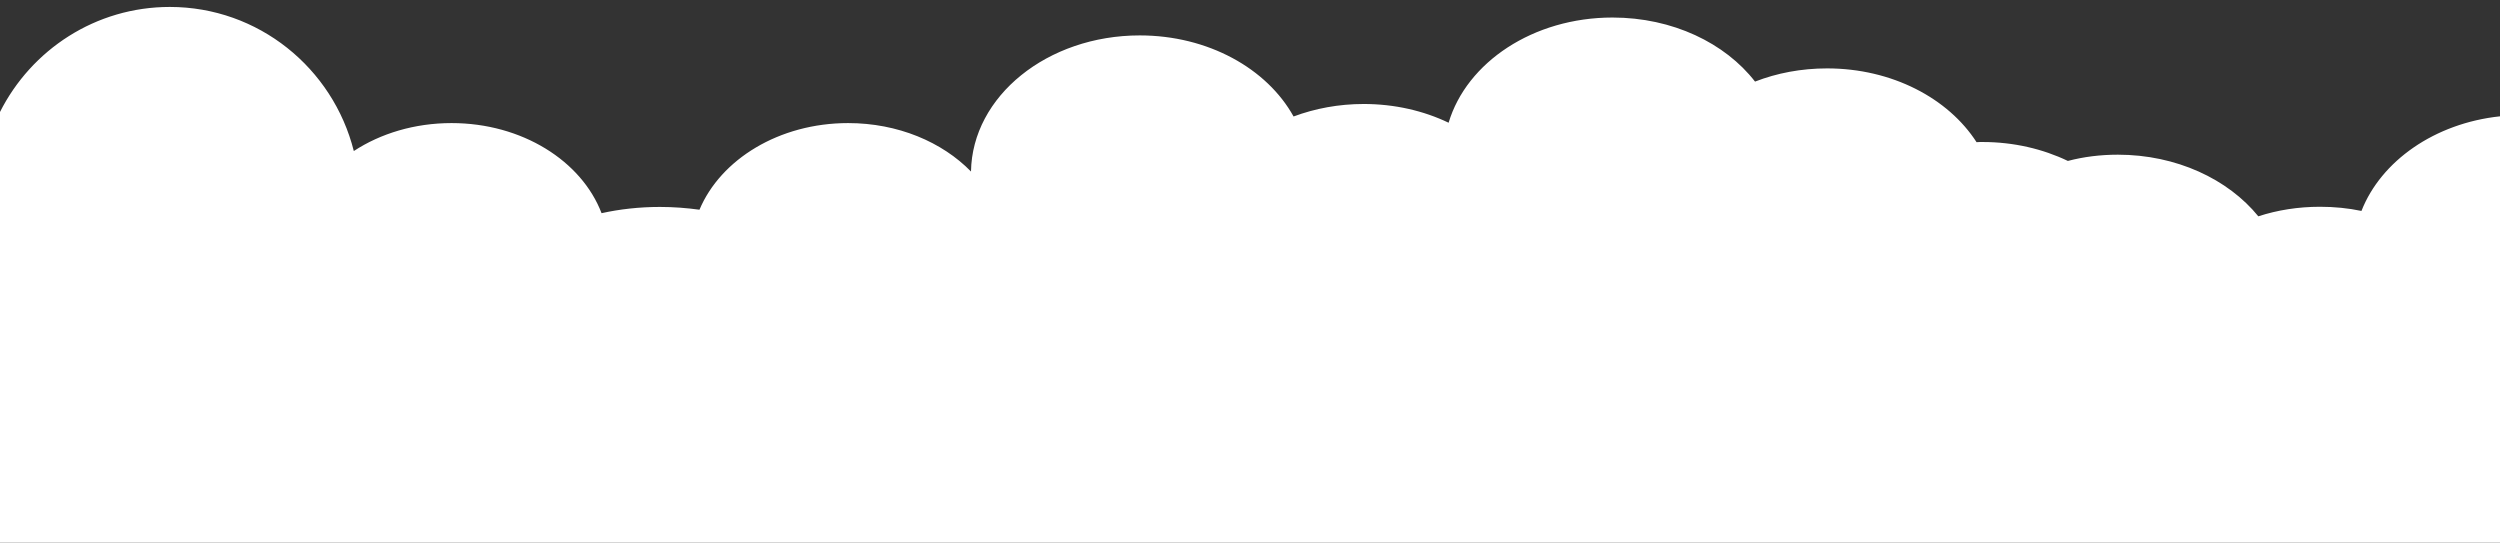 <?xml version="1.0" encoding="utf-8"?>
<!-- Generator: Adobe Illustrator 26.0.0, SVG Export Plug-In . SVG Version: 6.00 Build 0)  -->
<svg version="1.1" id="Layer_1" xmlns="http://www.w3.org/2000/svg" xmlns:xlink="http://www.w3.org/1999/xlink" x="0px" y="0px"
	 viewBox="0 0 1440 312.6" style="enable-background:new 0 0 1440 312.6;" xml:space="preserve">
<rect x="0" y="0" width="1440" height="312.6" fill="#333333" stroke="none"/>
<style type="text/css">
	.st0{fill-rule:evenodd;clip-rule:evenodd;fill:#FFFFFF;}
</style>
<path class="st0" d="M1440,67c-37.6,4-68.5,25.7-79.8,54.5c-7.6-1.6-15.6-2.4-23.9-2.4c-12.5,0-24.5,1.9-35.5,5.5
	c-17.4-21.4-47.2-35.5-80.9-35.5c-10,0-19.7,1.2-28.8,3.6c-14.4-6.9-31.2-10.9-49.1-10.9c-1.2,0-2.3,0-3.5,0.1
	c-16.3-25.3-48.7-42.5-86.1-42.5c-14.9,0-28.9,2.7-41.5,7.6c-17.2-22.2-47.5-36.9-82.1-36.9c-45.7,0-84,25.8-94.4,60.6
	c-14.4-6.9-31.1-10.8-48.9-10.8c-14.4,0-28.1,2.6-40.4,7.2c-15.3-27.6-49.2-46.7-88.6-46.7c-53.2,0-96.5,35-97.2,78.4
	c-16.6-17-42.1-27.9-70.8-27.9c-39.7,0-73.4,20.9-85.6,49.9c-7.3-1-14.9-1.6-22.8-1.6c-11.9,0-23.2,1.3-33.6,3.6
	c-11.5-30.1-45.8-51.9-86.4-51.9c-21.3,0-40.9,6-56.3,16.1C191.8,39.2,148.8,4,97.8,4C55.1,4,18.1,28.6,0,64.5v100.3v147.8h1440V67z
	"/>
</svg>
